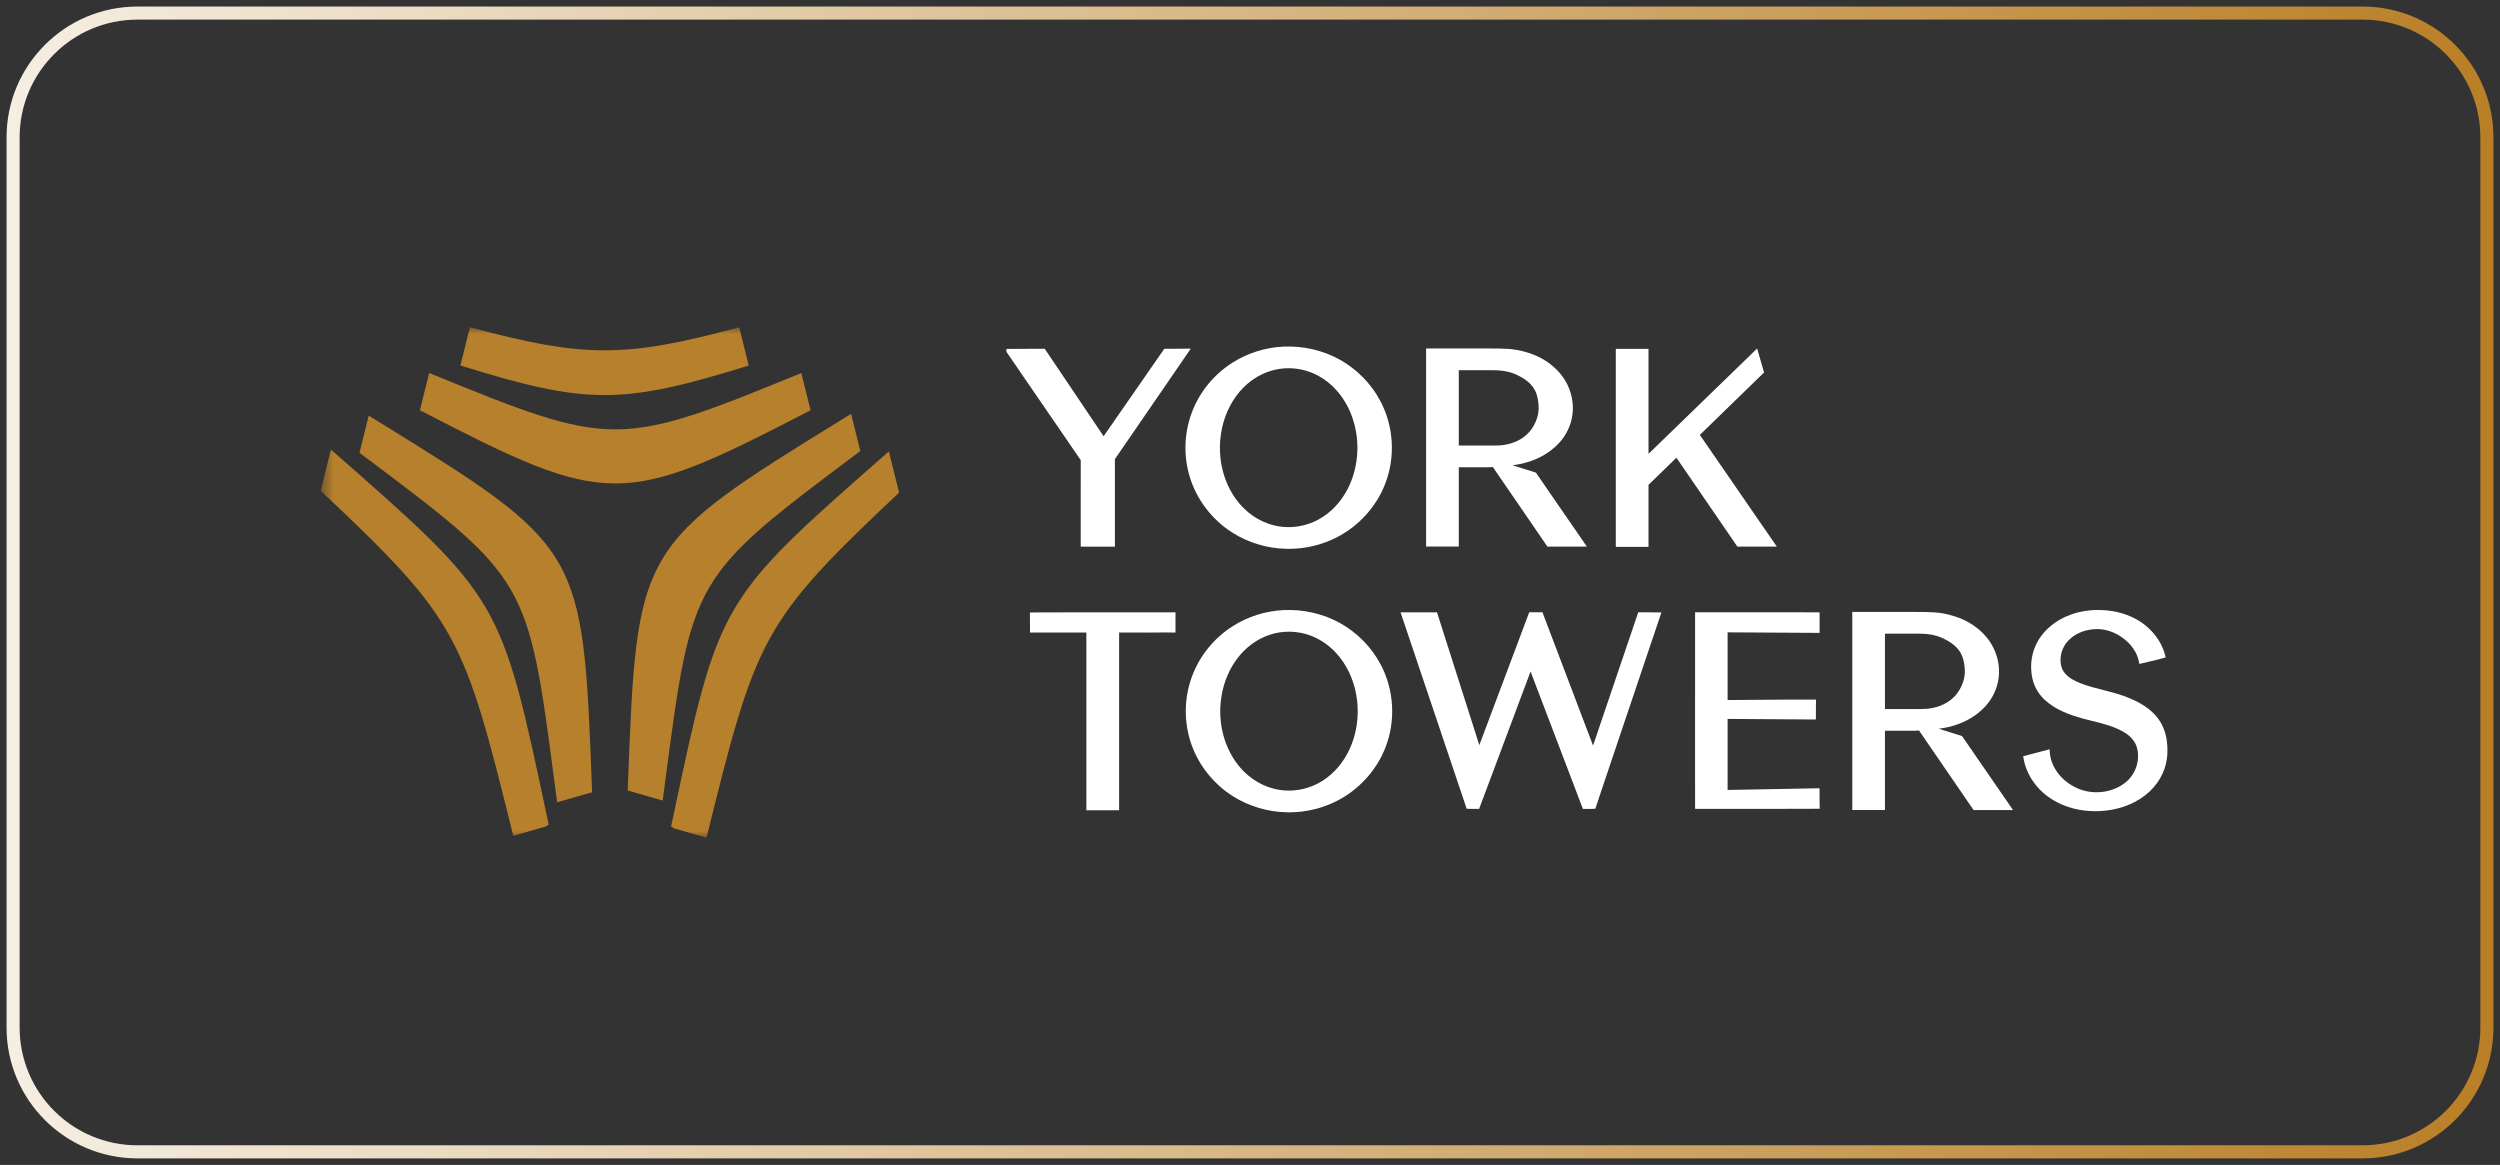 <svg xmlns="http://www.w3.org/2000/svg" width="191" height="89" viewBox="0 0 191 89" fill="none"><rect x="0" y="0" width="191" height="89" fill="#333333" stroke="none"/><path d="M180.5 1H10.5C5.253 1 1 5.253 1 10.5V78.5C1 83.747 5.253 88 10.5 88H180.5C185.747 88 190 83.747 190 78.5V10.5C190 5.253 185.747 1 180.5 1Z" stroke="url(#paint0_linear_421_100)"></path><mask id="mask0_421_100" style="mask-type:luminance" maskUnits="userSpaceOnUse" x="24" y="25" width="143" height="39"><path d="M166.5 25H24.5V64H166.5V25Z" fill="white"></path></mask><g mask="url(#mask0_421_100)"><path d="M27.595 34.692C40.327 44.235 40.327 44.235 42.371 59.82C42.433 60.295 42.499 60.79 42.565 61.295L45.238 60.527L45.227 60.245C44.53 41.845 44.53 41.845 28.65 32.051L28.17 31.754L27.465 34.595C27.507 34.626 27.553 34.66 27.595 34.692Z" fill="#B6802C"></path><path d="M41.923 63.008L41.771 62.292C38.255 45.726 38.255 45.726 25.401 34.452L25.282 34.348L24.5 37.495C35.017 47.394 35.427 48.536 39.213 63.857L41.672 63.151L41.923 63.008Z" fill="#B6802C"></path><path d="M50.825 59.681C52.869 44.096 52.869 44.096 65.6 34.553C65.642 34.522 65.686 34.489 65.729 34.457L65.023 31.617L64.546 31.912C48.666 41.706 48.666 41.706 47.968 60.107L47.957 60.395L50.63 61.162C50.696 60.655 50.762 60.158 50.825 59.681Z" fill="#B6802C"></path><path d="M67.792 34.591C54.938 45.865 54.938 45.865 51.422 62.431L51.27 63.148L51.544 63.303L53.978 64.002C57.766 48.676 58.174 47.535 68.691 37.636L67.909 34.488L67.792 34.591Z" fill="#B6802C"></path><path d="M32.789 28.496L32.082 31.343C46.488 38.802 47.526 38.802 61.927 31.344L61.221 28.498C47.208 34.239 46.817 34.239 32.789 28.496Z" fill="#B6802C"></path><path d="M57.201 27.926L56.475 25.002C47.75 27.353 44.635 27.352 35.9 25L35.174 27.925C44.855 30.935 47.522 30.935 57.201 27.926Z" fill="#B6802C"></path><path d="M165.054 55.16C164.605 54.411 163.815 53.802 162.708 53.349C162.054 53.067 161.36 52.892 160.69 52.72C160.116 52.574 159.521 52.423 158.966 52.208C158.524 52.03 158.03 51.793 157.717 51.384C157.485 51.084 157.386 50.663 157.438 50.195C157.489 49.657 157.766 49.137 158.201 48.767C158.725 48.316 159.443 48.065 160.228 48.063H160.239C160.877 48.063 161.551 48.29 162.136 48.706C162.829 49.2 163.284 49.859 163.416 50.561L163.448 50.728L163.616 50.685C163.826 50.632 164.035 50.584 164.247 50.535C164.597 50.455 164.96 50.371 165.311 50.266L165.459 50.222L165.421 50.075C165.116 48.865 164.207 47.789 162.991 47.196C161.754 46.588 160.217 46.438 158.775 46.784L158.774 46.785C157.431 47.119 156.314 47.909 155.71 48.953C155.206 49.798 155.05 50.863 155.283 51.873C155.425 52.491 155.773 53.074 156.265 53.514C157.091 54.254 158.151 54.621 159.079 54.885C159.317 54.949 159.558 55.009 159.8 55.069C160.655 55.279 161.539 55.496 162.296 55.952C162.776 56.238 163.113 56.634 163.247 57.067C163.538 58.024 163.189 59.136 162.395 59.773C161.391 60.596 159.843 60.766 158.631 60.188C157.462 59.645 156.667 58.566 156.601 57.439L156.59 57.244L154.57 57.776L154.594 57.917C154.809 59.212 155.657 60.411 156.861 61.123C157.786 61.684 158.893 61.974 160.067 61.974C160.482 61.974 160.904 61.938 161.33 61.865C162.642 61.633 163.787 61.019 164.551 60.136C165.259 59.337 165.638 58.265 165.592 57.198C165.574 56.401 165.393 55.714 165.054 55.16Z" fill="white"></path><path d="M86.099 46.783C83.68 46.781 81.265 46.778 78.85 46.791H78.684L78.687 46.954C78.693 47.201 78.692 47.449 78.691 47.699C78.69 47.852 78.69 48.17 78.691 48.325H82.998L82.999 61.904L84.793 61.905H85.5L85.5 48.325H87.219C88.026 48.341 88.832 48.307 89.639 48.325H89.805H89.806C89.807 48.103 89.807 47.719 89.807 47.496L89.809 46.784H89.645C88.463 46.783 87.281 46.783 86.099 46.783Z" fill="white"></path><path d="M125.162 46.778L121.709 56.964L121.524 56.476C120.312 53.277 119.1 50.079 117.883 46.883L117.843 46.778L117.73 46.779C117.509 46.782 116.833 46.777 116.833 46.777L113.02 56.927L109.787 46.781L107.002 46.782L107.072 46.99C107.765 49.051 108.459 51.111 109.154 53.172C110.111 56.009 111.067 58.846 112.019 61.685L112.053 61.79L112.166 61.794C112.323 61.8 112.48 61.8 112.64 61.799L113.004 61.8L114.462 57.91C115.286 55.708 116.112 53.505 116.935 51.302C117.676 53.24 118.414 55.18 119.151 57.12C119.731 58.645 120.311 60.171 120.893 61.696L120.933 61.802L121.048 61.8C121.136 61.798 121.225 61.799 121.315 61.8C121.47 61.802 121.624 61.802 121.778 61.791L121.888 61.783L121.921 61.68C122.047 61.279 122.182 60.882 122.317 60.485C122.391 60.265 122.467 60.045 122.539 59.825L124.115 55.144C125.03 52.427 125.946 49.71 126.863 46.995L126.932 46.79L125.162 46.778Z" fill="white"></path><path d="M139.016 61.002C139.018 60.794 139.018 60.587 139.012 60.38L139.007 60.222L138.848 60.226C137.357 60.255 135.867 60.282 134.376 60.309L131.989 60.352V54.925L133.51 54.935C135.196 54.945 136.882 54.956 138.57 54.969L138.729 54.97L138.733 54.813C138.736 54.631 138.735 54.449 138.735 54.267C138.734 54.048 138.733 53.83 138.74 53.612L138.745 53.449L138.578 53.449C137.175 53.441 135.77 53.456 134.366 53.466C133.574 53.472 132.781 53.477 131.989 53.482V48.311L139.017 48.352V46.78L134.917 46.779C133.168 46.78 131.417 46.78 129.667 46.777H129.505V46.937C129.501 50.022 129.502 53.108 129.503 56.193L129.504 61.797H129.665C130.11 61.797 130.554 61.797 130.998 61.797C132.38 61.797 133.762 61.798 135.142 61.798C136.382 61.798 137.622 61.797 138.86 61.789L139.027 61.788L139.022 61.625C139.014 61.418 139.016 61.21 139.016 61.002Z" fill="white"></path><path d="M101.03 39.515C100.156 40.08 99.064 40.352 98.039 40.255C96.961 40.167 95.877 39.663 95.066 38.871C94.051 37.887 93.402 36.496 93.24 34.958C93.113 33.735 93.3 32.512 93.777 31.422C94.263 30.314 95.018 29.423 95.96 28.845C96.497 28.514 97.103 28.287 97.713 28.191L97.714 28.191C97.954 28.151 98.198 28.132 98.445 28.132C99.272 28.132 100.109 28.352 100.822 28.77C101.753 29.303 102.517 30.144 103.031 31.201C103.896 33.005 103.932 35.176 103.128 37.009C102.654 38.075 101.929 38.941 101.03 39.515ZM102.377 27.487C101.087 26.76 99.545 26.408 98.031 26.483C96.661 26.552 95.334 26.968 94.191 27.69C92.8 28.56 91.706 29.87 91.111 31.376C90.475 32.969 90.395 34.752 90.888 36.399C91.402 38.137 92.587 39.699 94.14 40.684C95.354 41.462 96.826 41.905 98.286 41.93C98.347 41.932 98.407 41.932 98.468 41.932C99.74 41.932 100.998 41.631 102.116 41.058C103.785 40.21 105.129 38.74 105.804 37.025C106.63 34.962 106.494 32.561 105.44 30.604C104.753 29.313 103.664 28.206 102.377 27.487Z" fill="white"></path><path d="M101.054 59.644C100.181 60.209 99.09 60.481 98.064 60.384C96.986 60.296 95.903 59.792 95.091 59C94.076 58.016 93.428 56.625 93.264 55.087C93.139 53.864 93.325 52.641 93.802 51.551C94.289 50.443 95.043 49.552 95.985 48.974C96.523 48.642 97.129 48.416 97.738 48.32L97.74 48.319C97.979 48.28 98.224 48.261 98.47 48.261C99.297 48.261 100.135 48.481 100.847 48.898C101.777 49.432 102.541 50.273 103.055 51.331C103.92 53.133 103.956 55.305 103.152 57.137C102.679 58.204 101.953 59.071 101.054 59.644ZM102.402 47.616C101.111 46.889 99.57 46.537 98.056 46.611C96.686 46.681 95.359 47.097 94.216 47.819C92.825 48.689 91.731 49.999 91.136 51.505C90.5 53.098 90.42 54.882 90.913 56.528C91.427 58.266 92.613 59.828 94.165 60.812C95.379 61.591 96.852 62.034 98.311 62.059C98.373 62.061 98.433 62.062 98.493 62.062C99.766 62.062 101.022 61.76 102.14 61.188C103.809 60.34 105.154 58.869 105.829 57.154C106.655 55.09 106.518 52.69 105.464 50.733C104.777 49.442 103.689 48.334 102.402 47.616Z" fill="white"></path><path d="M88.949 26.651L84.316 33.329L79.816 26.645L76.889 26.657V26.878L82.568 35.155L82.567 41.766L85.177 41.767L85.177 35.08L90.975 26.637L88.949 26.651Z" fill="white"></path><path d="M111.451 28.285H114.011C114.818 28.272 115.524 28.421 116.091 28.742C116.773 29.101 117.289 29.572 117.454 30.327C117.655 31.218 117.554 31.85 117.164 32.544C116.861 33.089 116.344 33.534 115.701 33.782C115.512 33.856 115.31 33.918 115.108 33.955C114.831 34.017 114.541 34.041 114.225 34.041H111.451V28.285ZM121.237 41.761L117.341 36.108L115.556 35.546C115.808 35.506 116.068 35.478 116.306 35.416C117.277 35.181 118.122 34.772 118.84 34.116C119.484 33.534 119.925 32.766 120.089 31.949C120.265 31.095 120.139 30.179 119.748 29.386C119.181 28.21 117.983 27.282 116.571 26.898C115.676 26.613 114.717 26.625 113.809 26.625H108.955V41.755H111.451V35.7H113.645C113.788 35.7 113.915 35.685 114.053 35.682L118.223 41.761H121.237Z" fill="white"></path><path d="M144.011 48.413H146.571C147.378 48.401 148.084 48.55 148.651 48.871C149.332 49.23 149.849 49.701 150.013 50.456C150.215 51.347 150.114 51.98 149.723 52.672C149.42 53.218 148.903 53.663 148.261 53.91C148.071 53.985 147.869 54.047 147.668 54.084C147.39 54.146 147.1 54.171 146.785 54.171H144.011V48.413ZM153.796 61.89L149.901 56.237L148.116 55.675C148.368 55.636 148.627 55.607 148.865 55.545C149.837 55.31 150.682 54.901 151.4 54.245C152.043 53.663 152.485 52.895 152.649 52.078C152.825 51.224 152.699 50.308 152.307 49.515C151.741 48.339 150.543 47.411 149.131 47.027C148.235 46.742 147.277 46.754 146.369 46.754H141.514V61.884H144.011V55.829H146.205C146.348 55.829 146.475 55.814 146.613 55.811L150.782 61.89H153.796Z" fill="white"></path><path d="M132.735 41.761H135.749L129.868 33.227L134.773 28.458L134.244 26.625L125.946 34.674V26.655H123.447V41.779H125.946V37.042L128.078 34.969L132.735 41.761Z" fill="white"></path></g><defs><linearGradient id="paint0_linear_421_100" x1="0.5" y1="44.5" x2="190.5" y2="44.5" gradientUnits="userSpaceOnUse"><stop stop-color="#F5EEE2"></stop><stop offset="1" stop-color="#B97F26"></stop></linearGradient></defs></svg>